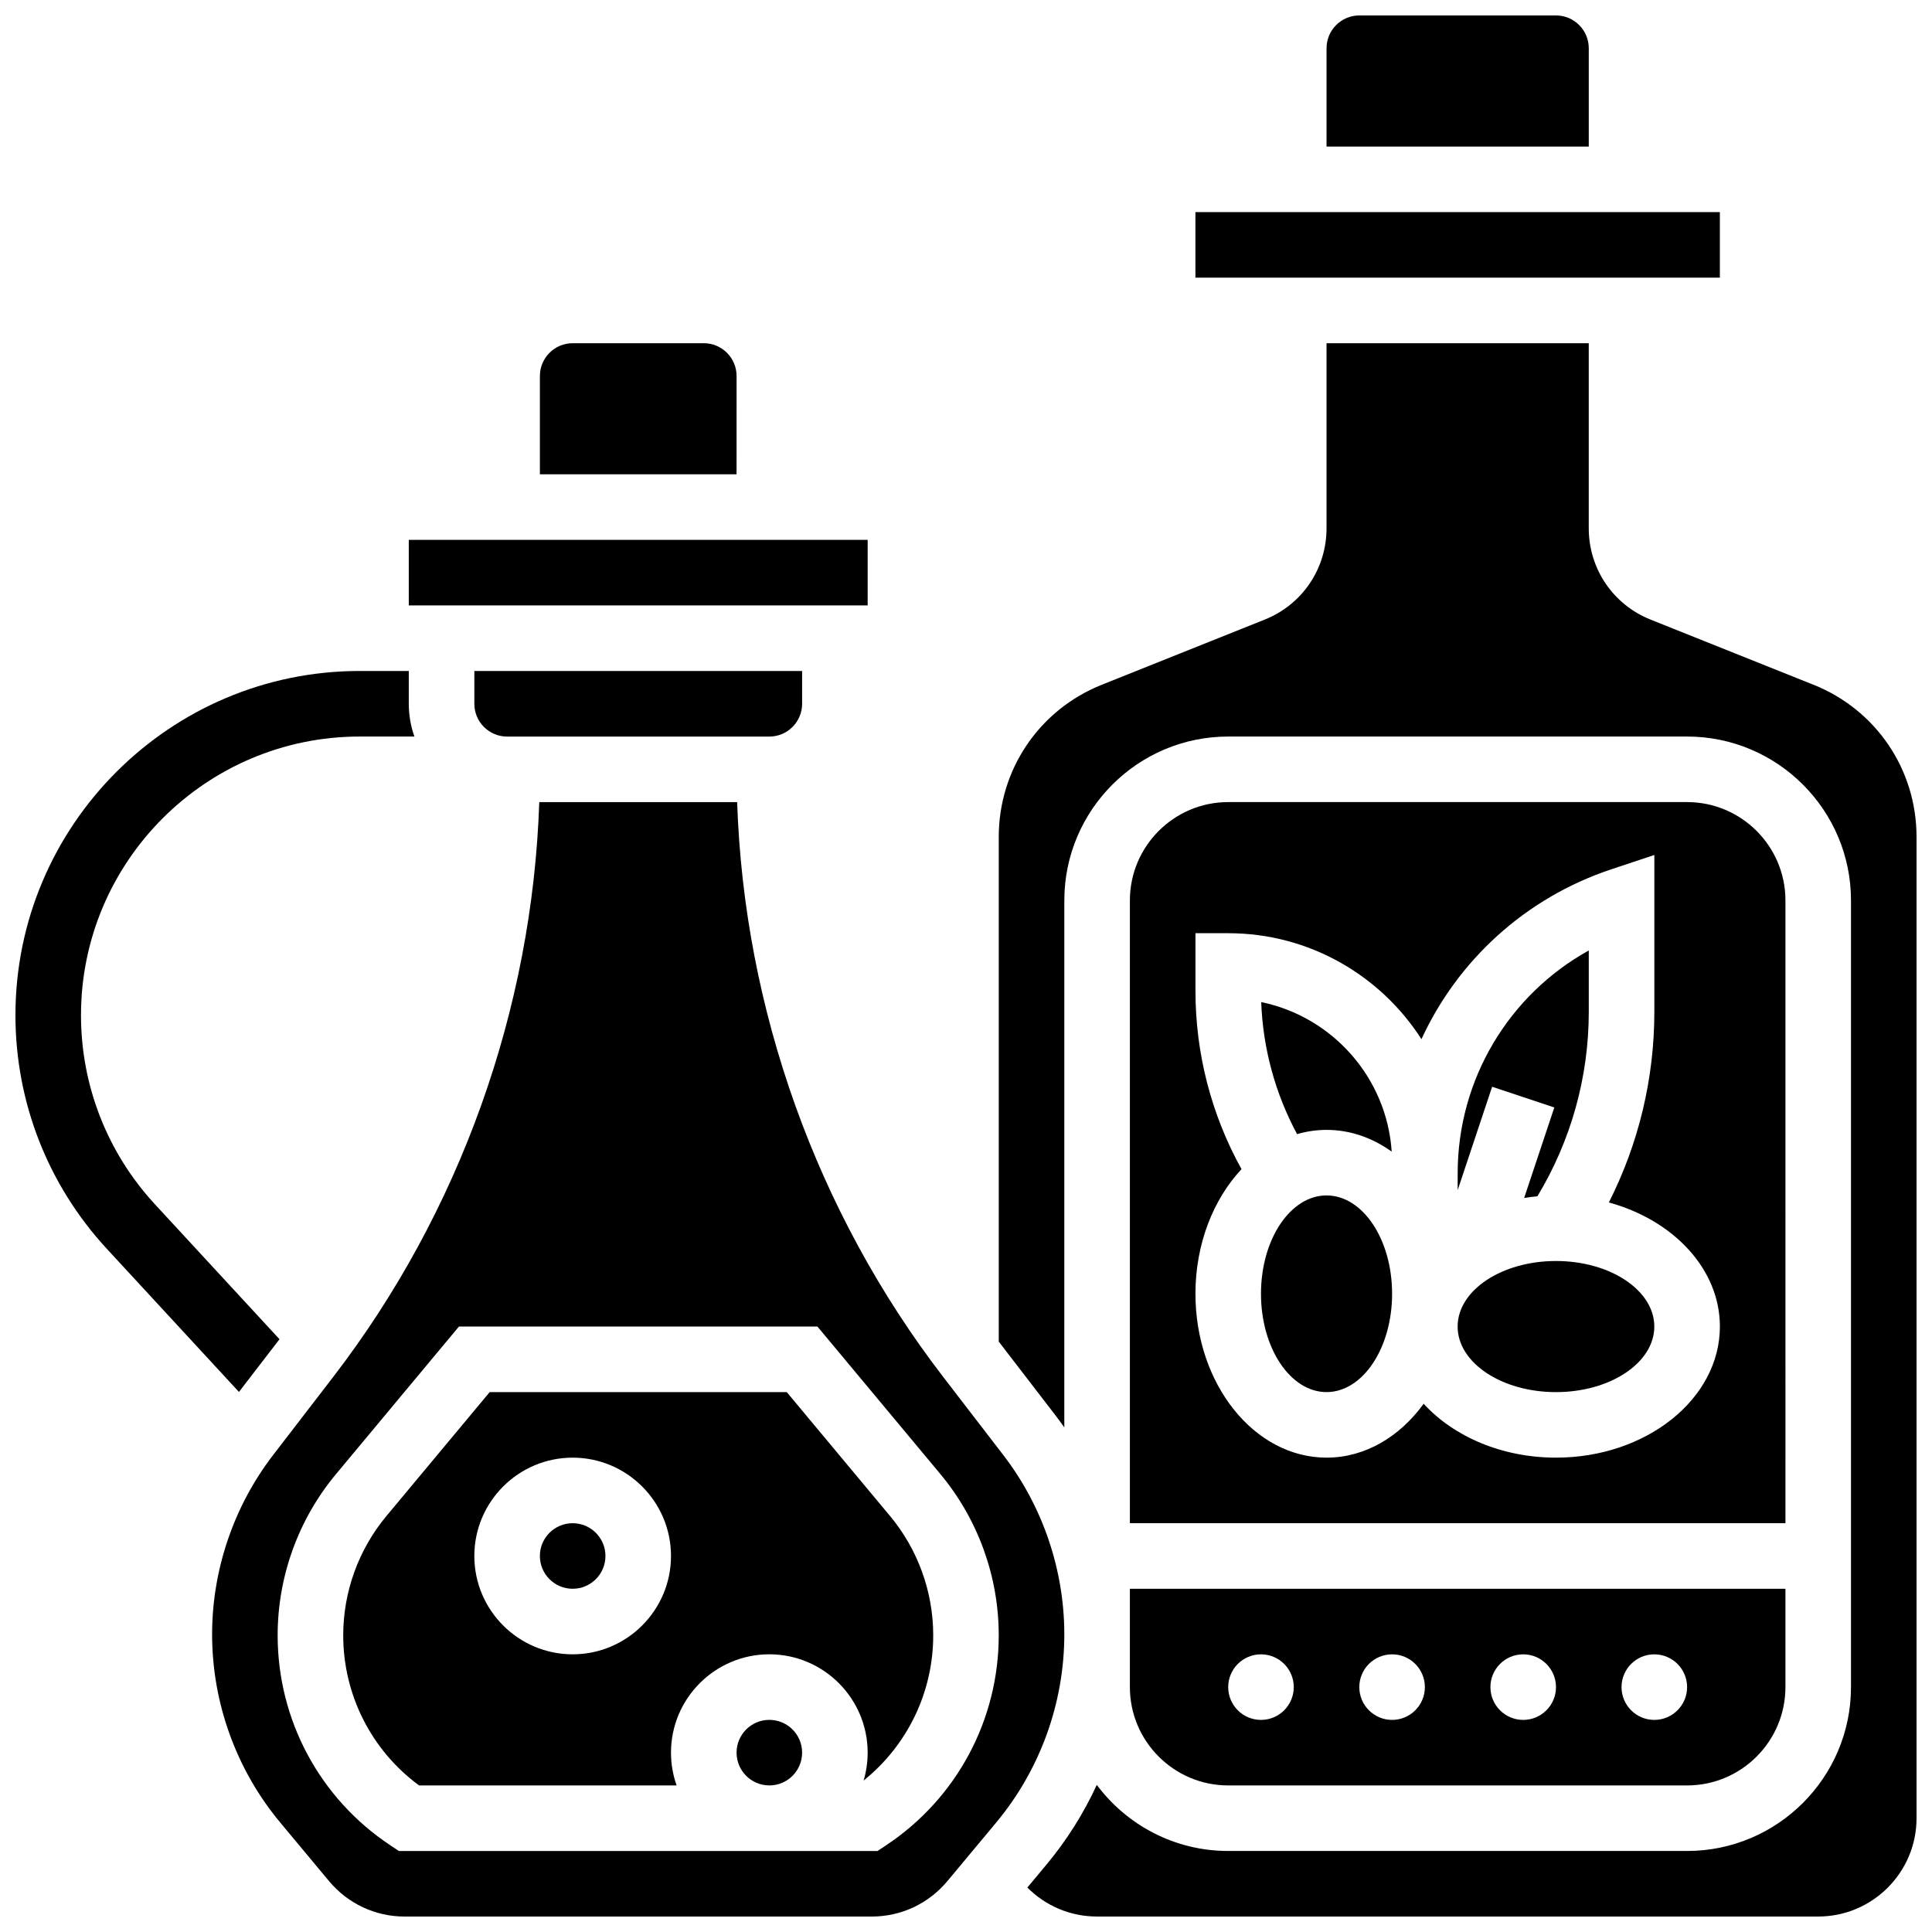 <?xml version="1.0" encoding="UTF-8"?>
<!-- Uploaded to: ICON Repo, www.iconrepo.com, Generator: ICON Repo Mixer Tools -->
<svg width="800px" height="800px" version="1.1" viewBox="144 144 512 512" xmlns="http://www.w3.org/2000/svg">
 <defs>
  <clipPath id="d">
   <path d="m408 234h243.9v417.9h-243.9z"/>
  </clipPath>
  <clipPath id="c">
   <path d="m200 356h227v295.9h-227z"/>
  </clipPath>
  <clipPath id="b">
   <path d="m495 148.09h71v34.906h-71z"/>
  </clipPath>
  <clipPath id="a">
   <path d="m148.09 321h105.91v192h-105.91z"/>
  </clipPath>
 </defs>
 <g clip-path="url(#d)">
  <path d="m624.6 325.47-43.184-17.273c-9.949-3.981-16.379-13.477-16.379-24.195v-49.043h-69.492v49.043c0 10.719-6.43 20.215-16.383 24.195l-43.184 17.273c-16.578 6.633-27.297 22.461-27.297 40.324v133.75l14.984 19.48c0.82 1.066 1.613 2.148 2.387 3.25l0.004-139.65c0-23.949 19.484-43.434 43.434-43.434h121.61c23.949 0 43.434 19.484 43.434 43.434v208.47c0 23.949-19.484 43.434-43.434 43.434h-121.61c-14.242 0-26.902-6.891-34.828-17.516-3.477 7.543-7.938 14.648-13.316 21.102l-5.082 6.098c4.832 4.883 11.406 7.688 18.48 7.688h191.1c14.367 0 26.059-11.691 26.059-26.059v-260.05c0-17.863-10.715-33.691-27.301-40.324z"/>
 </g>
 <path d="m304.45 556.35c0 4.801-3.891 8.688-8.688 8.688s-8.688-3.887-8.688-8.688c0-4.797 3.891-8.684 8.688-8.684s8.688 3.887 8.688 8.684"/>
 <path d="m352.5 512.92h-78.727l-27.363 32.836c-7.387 8.859-11.453 20.094-11.453 31.625 0 15.781 7.469 30.48 20.098 39.773h68.258c-0.965-2.719-1.492-5.641-1.492-8.688 0-14.371 11.691-26.059 26.059-26.059 14.367 0 26.059 11.691 26.059 26.059 0 2.57-0.379 5.051-1.074 7.394 11.617-9.328 18.449-23.406 18.449-38.484 0-11.535-4.066-22.766-11.449-31.625zm-56.738 69.492c-14.367 0-26.059-11.691-26.059-26.059 0-14.371 11.691-26.059 26.059-26.059 14.367 0 26.059 11.691 26.059 26.059 0 14.367-11.691 26.059-26.059 26.059z"/>
 <g clip-path="url(#c)">
  <path d="m409.9 529.62-15.945-20.727c-33.547-43.613-52.762-97.398-54.605-152.32h-52.438c-1.84 54.926-21.055 108.71-54.605 152.32l-15.945 20.727c-10.414 13.543-16.152 30.414-16.152 47.5 0 18.188 6.414 35.902 18.059 49.875l12.941 15.531c4.969 5.961 12.262 9.379 20.02 9.379h123.8c7.758 0 15.055-3.418 20.02-9.375l12.945-15.531c11.645-13.973 18.059-31.688 18.059-49.879 0-17.086-5.738-33.957-16.156-47.5zm-30.953 103.32-2.387 1.59h-126.86l-2.375-1.582c-18.633-12.418-29.746-33.188-29.746-55.566 0-15.59 5.496-30.77 15.477-42.746l32.57-39.09h95l32.574 39.086c9.98 11.977 15.477 27.156 15.477 42.746 0 22.383-11.113 43.152-29.734 55.562z"/>
 </g>
 <path d="m356.57 608.47c0 4.797-3.891 8.684-8.688 8.684s-8.684-3.887-8.684-8.684 3.887-8.688 8.684-8.688 8.688 3.891 8.688 8.688"/>
 <path d="m460.8 200.21h138.98v17.371h-138.98z"/>
 <g clip-path="url(#b)">
  <path d="m565.04 156.78c0-4.789-3.898-8.688-8.688-8.688h-52.117c-4.789 0-8.688 3.898-8.688 8.688v26.059h69.492z"/>
 </g>
 <g clip-path="url(#a)">
  <path d="m218.07 498.91-33.016-35.766c-12.633-13.684-19.59-31.477-19.59-50.098 0-40.727 33.133-73.855 73.859-73.855h14.5c-0.965-2.719-1.492-5.641-1.492-8.688v-8.688h-13.008c-50.305 0-91.23 40.926-91.23 91.23 0 23 8.594 44.977 24.195 61.879l35.035 37.953z"/>
 </g>
 <path d="m252.33 287.07h121.61v17.371h-121.61z"/>
 <path d="m278.39 339.2h69.492c4.789 0 8.688-3.898 8.688-8.688v-8.688h-86.863v8.688c-0.004 4.789 3.894 8.688 8.684 8.688z"/>
 <path d="m339.2 243.64c0-4.789-3.898-8.688-8.688-8.688h-34.746c-4.789 0-8.688 3.898-8.688 8.688v26.059h52.117z"/>
 <path d="m443.43 591.1c0 14.367 11.691 26.059 26.059 26.059h121.61c14.367 0 26.059-11.691 26.059-26.059v-26.059h-173.73zm138.98-8.684c4.797 0 8.688 3.891 8.688 8.688 0 4.797-3.891 8.688-8.688 8.688-4.797 0-8.688-3.891-8.688-8.688 0-4.801 3.891-8.688 8.688-8.688zm-34.746 0c4.797 0 8.688 3.891 8.688 8.688 0 4.797-3.891 8.688-8.688 8.688s-8.688-3.891-8.688-8.688c0-4.801 3.891-8.688 8.688-8.688zm-34.746 0c4.797 0 8.688 3.891 8.688 8.688 0 4.797-3.891 8.688-8.688 8.688s-8.688-3.891-8.688-8.688c0-4.801 3.891-8.688 8.688-8.688zm-34.746 0c4.797 0 8.688 3.891 8.688 8.688 0 4.797-3.891 8.688-8.688 8.688s-8.688-3.891-8.688-8.688c0-4.801 3.891-8.688 8.688-8.688z"/>
 <path d="m495.55 443.43c6.281 0 12.176 2.106 17.266 5.766-1.312-19.645-15.738-35.762-34.582-39.629 0.453 12.281 3.707 24.203 9.504 34.984 2.512-0.723 5.125-1.121 7.812-1.121z"/>
 <path d="m512.92 486.86c0 14.391-7.777 26.059-17.375 26.059-9.594 0-17.371-11.668-17.371-26.059 0-14.395 7.777-26.059 17.371-26.059 9.598 0 17.375 11.664 17.375 26.059"/>
 <path d="m617.16 382.62c0-14.367-11.691-26.059-26.059-26.059h-121.61c-14.367 0-26.059 11.691-26.059 26.059v165.04h173.73zm-60.805 147.67c-14.391 0-27.164-5.633-35.07-14.281-6.359 8.77-15.539 14.281-25.734 14.281-19.16 0-34.746-19.484-34.746-43.434 0-13.203 4.746-25.043 12.207-33.016-8-14.445-12.203-30.637-12.203-47.266v-15.266h8.688c21.484 0 40.387 11.211 51.203 28.078 9.598-20.84 27.484-37.406 50.285-45.004l11.434-3.812v41.539c0 17.691-4.144 34.93-12.055 50.555 17.094 4.672 29.426 17.641 29.426 32.879 0 19.16-19.484 34.746-43.434 34.746z"/>
 <path d="m555.91 437.49-7.992 23.977c1.152-0.184 2.324-0.324 3.508-0.434 8.914-14.773 13.617-31.594 13.617-48.922v-16.227c-21.188 11.738-34.746 34.164-34.746 59.051v4.457l9.133-27.395z"/>
 <path d="m582.41 495.55c0 9.598-11.668 17.375-26.062 17.375-14.391 0-26.059-7.777-26.059-17.375 0-9.594 11.668-17.371 26.059-17.371 14.395 0 26.062 7.777 26.062 17.371"/>
</svg>